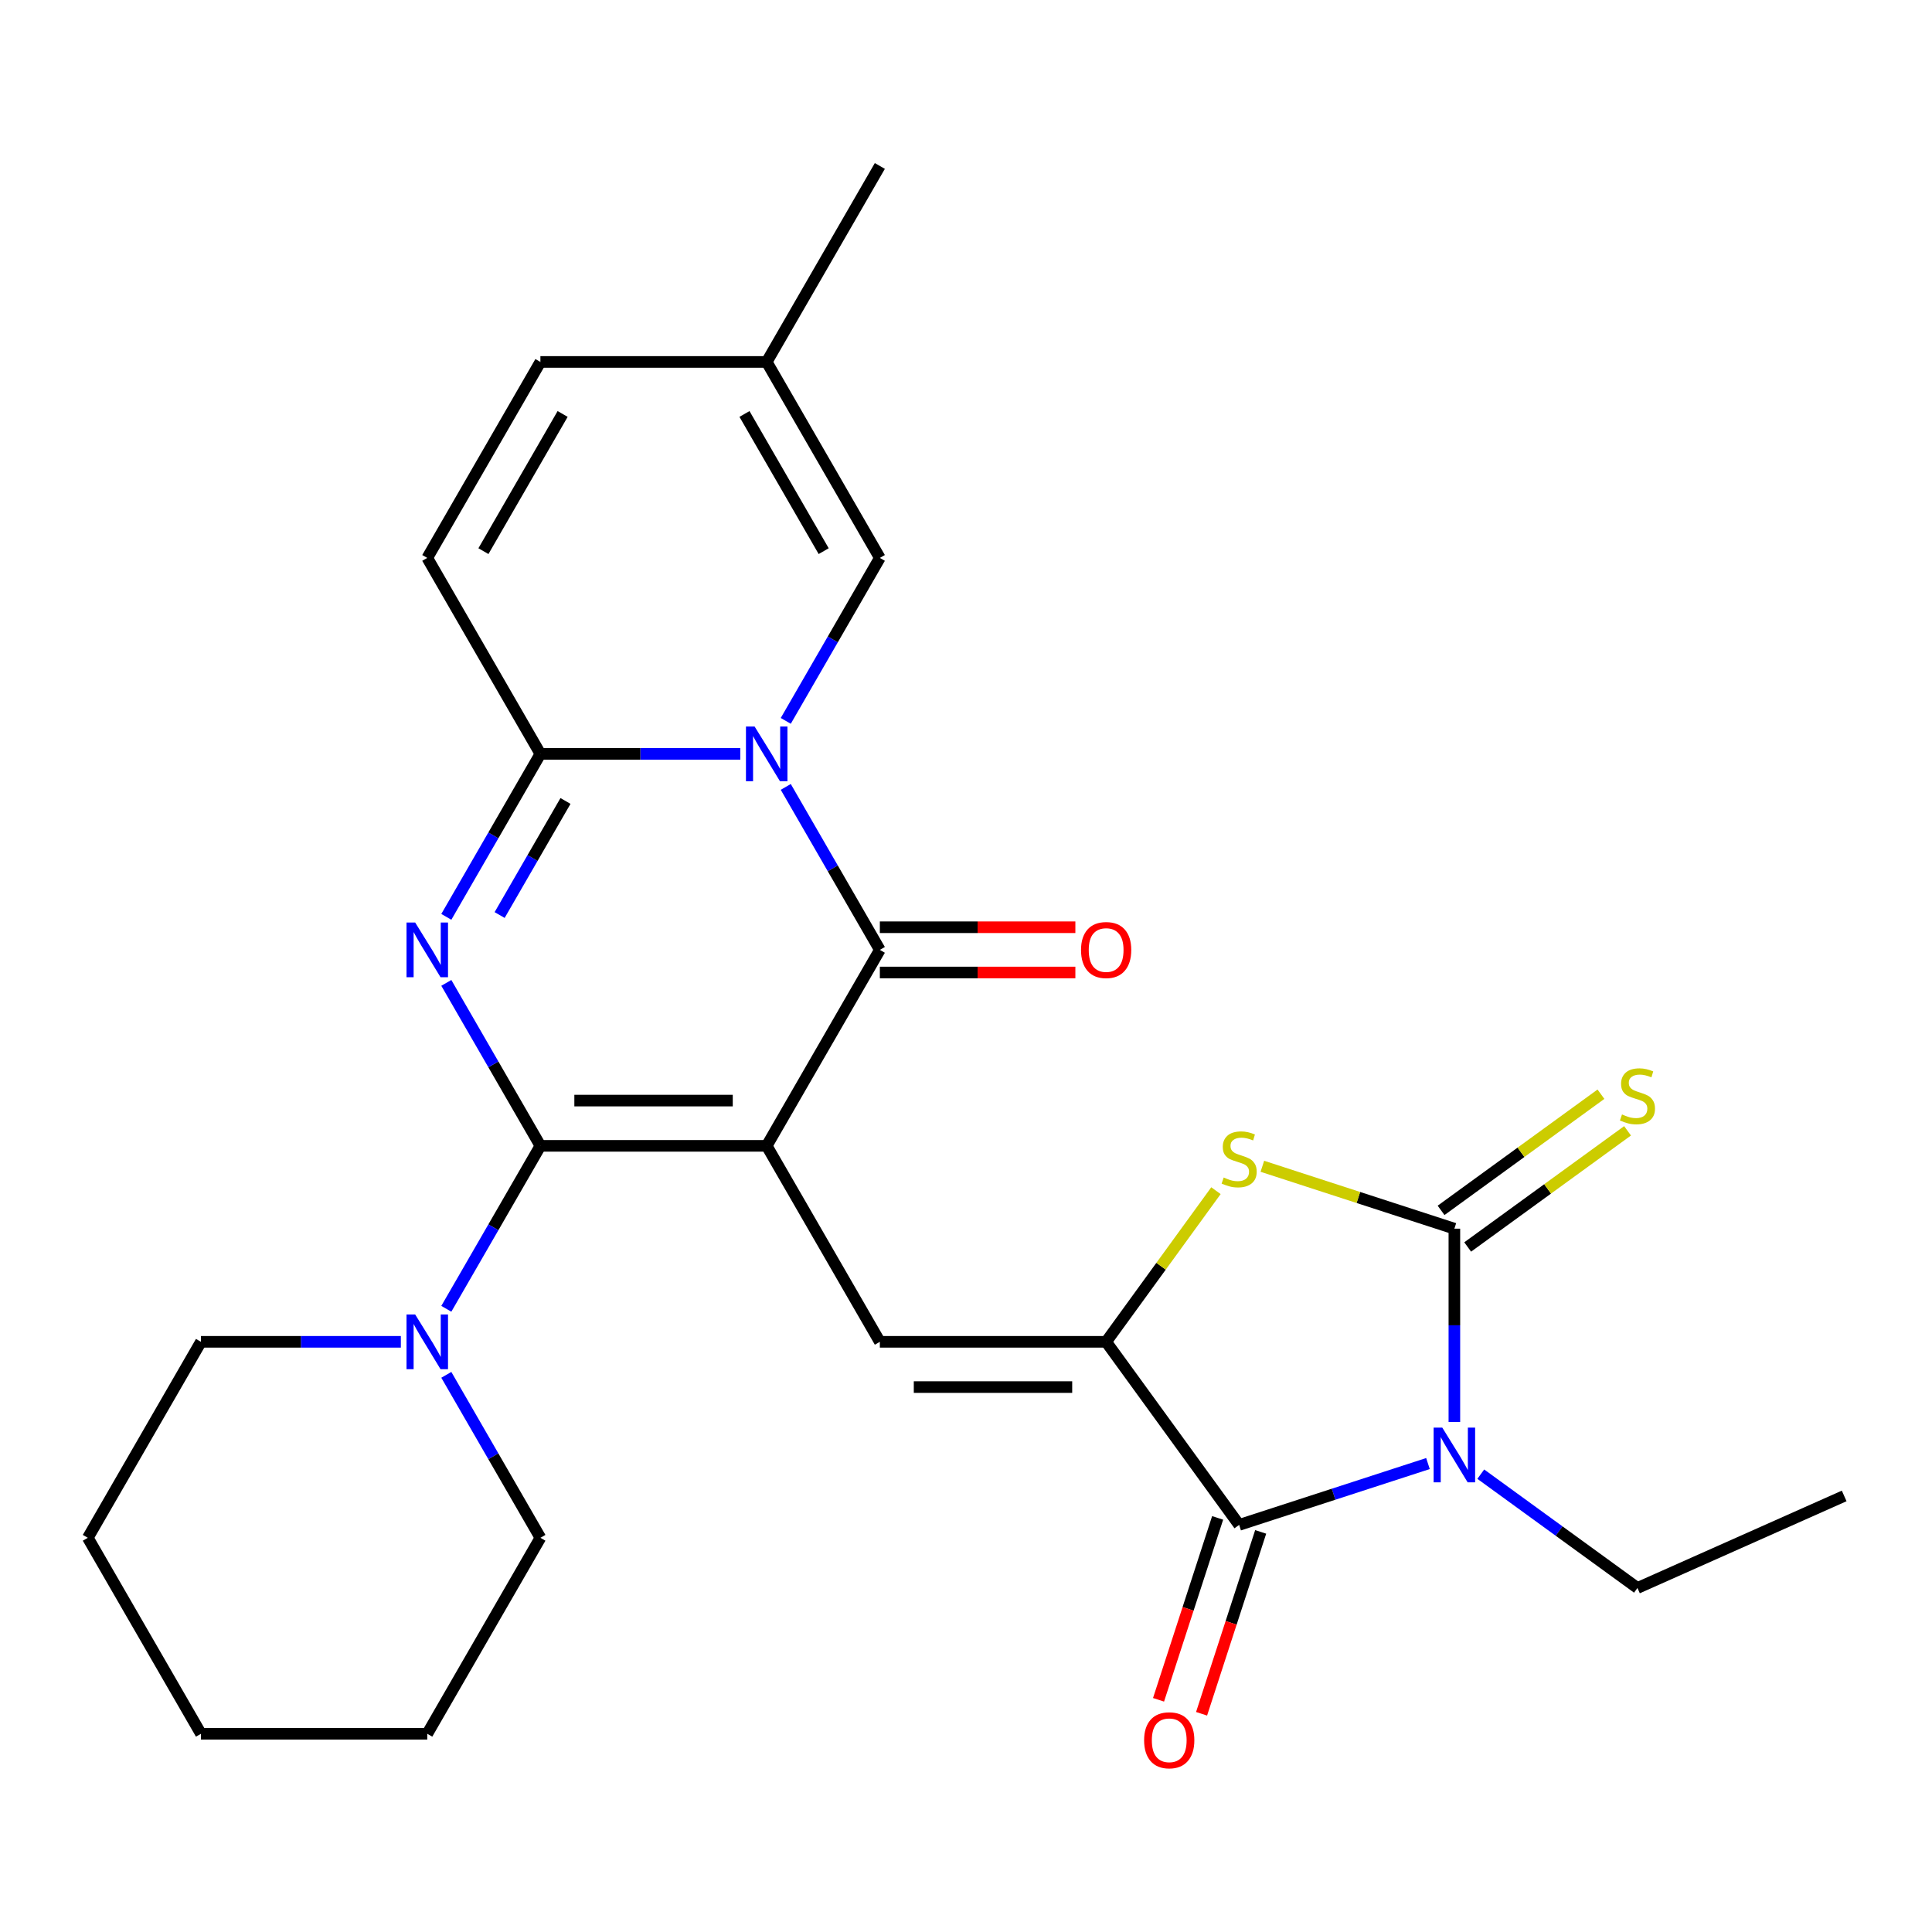 <?xml version='1.0' encoding='iso-8859-1'?>
<svg version='1.1' baseProfile='full'
              xmlns='http://www.w3.org/2000/svg'
                      xmlns:rdkit='http://www.rdkit.org/xml'
                      xmlns:xlink='http://www.w3.org/1999/xlink'
                  xml:space='preserve'
width='1000px' height='1000px' viewBox='0 0 1000 1000'>
<!-- END OF HEADER -->
<rect style='opacity:1.0;fill:#FFFFFF;stroke:none' width='1000' height='1000' x='0' y='0'> </rect>
<path class='bond-0' d='M 396.844,593.087 L 279.714,593.087' style='fill:none;fill-rule:evenodd;stroke:#000000;stroke-width:6px;stroke-linecap:butt;stroke-linejoin:miter;stroke-opacity:1' />
<path class='bond-0' d='M 379.274,569.661 L 297.283,569.661' style='fill:none;fill-rule:evenodd;stroke:#000000;stroke-width:6px;stroke-linecap:butt;stroke-linejoin:miter;stroke-opacity:1' />
<path class='bond-4' d='M 396.844,593.087 L 455.408,491.65' style='fill:none;fill-rule:evenodd;stroke:#000000;stroke-width:6px;stroke-linecap:butt;stroke-linejoin:miter;stroke-opacity:1' />
<path class='bond-9' d='M 396.844,593.087 L 455.408,694.524' style='fill:none;fill-rule:evenodd;stroke:#000000;stroke-width:6px;stroke-linecap:butt;stroke-linejoin:miter;stroke-opacity:1' />
<path class='bond-2' d='M 279.714,593.087 L 255.364,550.913' style='fill:none;fill-rule:evenodd;stroke:#000000;stroke-width:6px;stroke-linecap:butt;stroke-linejoin:miter;stroke-opacity:1' />
<path class='bond-2' d='M 255.364,550.913 L 231.015,508.738' style='fill:none;fill-rule:evenodd;stroke:#0000FF;stroke-width:6px;stroke-linecap:butt;stroke-linejoin:miter;stroke-opacity:1' />
<path class='bond-11' d='M 279.714,593.087 L 255.364,635.262' style='fill:none;fill-rule:evenodd;stroke:#000000;stroke-width:6px;stroke-linecap:butt;stroke-linejoin:miter;stroke-opacity:1' />
<path class='bond-11' d='M 255.364,635.262 L 231.015,677.436' style='fill:none;fill-rule:evenodd;stroke:#0000FF;stroke-width:6px;stroke-linecap:butt;stroke-linejoin:miter;stroke-opacity:1' />
<path class='bond-1' d='M 406.71,407.301 L 431.059,449.475' style='fill:none;fill-rule:evenodd;stroke:#0000FF;stroke-width:6px;stroke-linecap:butt;stroke-linejoin:miter;stroke-opacity:1' />
<path class='bond-1' d='M 431.059,449.475 L 455.408,491.65' style='fill:none;fill-rule:evenodd;stroke:#000000;stroke-width:6px;stroke-linecap:butt;stroke-linejoin:miter;stroke-opacity:1' />
<path class='bond-6' d='M 383.175,390.212 L 331.445,390.212' style='fill:none;fill-rule:evenodd;stroke:#0000FF;stroke-width:6px;stroke-linecap:butt;stroke-linejoin:miter;stroke-opacity:1' />
<path class='bond-6' d='M 331.445,390.212 L 279.714,390.212' style='fill:none;fill-rule:evenodd;stroke:#000000;stroke-width:6px;stroke-linecap:butt;stroke-linejoin:miter;stroke-opacity:1' />
<path class='bond-12' d='M 406.71,373.124 L 431.059,330.95' style='fill:none;fill-rule:evenodd;stroke:#0000FF;stroke-width:6px;stroke-linecap:butt;stroke-linejoin:miter;stroke-opacity:1' />
<path class='bond-12' d='M 431.059,330.95 L 455.408,288.775' style='fill:none;fill-rule:evenodd;stroke:#000000;stroke-width:6px;stroke-linecap:butt;stroke-linejoin:miter;stroke-opacity:1' />
<path class='bond-27' d='M 231.015,474.562 L 255.364,432.387' style='fill:none;fill-rule:evenodd;stroke:#0000FF;stroke-width:6px;stroke-linecap:butt;stroke-linejoin:miter;stroke-opacity:1' />
<path class='bond-27' d='M 255.364,432.387 L 279.714,390.212' style='fill:none;fill-rule:evenodd;stroke:#000000;stroke-width:6px;stroke-linecap:butt;stroke-linejoin:miter;stroke-opacity:1' />
<path class='bond-27' d='M 258.607,473.622 L 275.652,444.1' style='fill:none;fill-rule:evenodd;stroke:#0000FF;stroke-width:6px;stroke-linecap:butt;stroke-linejoin:miter;stroke-opacity:1' />
<path class='bond-27' d='M 275.652,444.1 L 292.697,414.578' style='fill:none;fill-rule:evenodd;stroke:#000000;stroke-width:6px;stroke-linecap:butt;stroke-linejoin:miter;stroke-opacity:1' />
<path class='bond-3' d='M 739.114,757.53 L 690.25,773.407' style='fill:none;fill-rule:evenodd;stroke:#0000FF;stroke-width:6px;stroke-linecap:butt;stroke-linejoin:miter;stroke-opacity:1' />
<path class='bond-3' d='M 690.25,773.407 L 641.385,789.284' style='fill:none;fill-rule:evenodd;stroke:#000000;stroke-width:6px;stroke-linecap:butt;stroke-linejoin:miter;stroke-opacity:1' />
<path class='bond-19' d='M 766.45,763.02 L 806.996,792.478' style='fill:none;fill-rule:evenodd;stroke:#0000FF;stroke-width:6px;stroke-linecap:butt;stroke-linejoin:miter;stroke-opacity:1' />
<path class='bond-19' d='M 806.996,792.478 L 847.542,821.936' style='fill:none;fill-rule:evenodd;stroke:#000000;stroke-width:6px;stroke-linecap:butt;stroke-linejoin:miter;stroke-opacity:1' />
<path class='bond-28' d='M 752.782,736.001 L 752.782,685.98' style='fill:none;fill-rule:evenodd;stroke:#0000FF;stroke-width:6px;stroke-linecap:butt;stroke-linejoin:miter;stroke-opacity:1' />
<path class='bond-28' d='M 752.782,685.98 L 752.782,635.959' style='fill:none;fill-rule:evenodd;stroke:#000000;stroke-width:6px;stroke-linecap:butt;stroke-linejoin:miter;stroke-opacity:1' />
<path class='bond-17' d='M 455.408,503.363 L 506.009,503.363' style='fill:none;fill-rule:evenodd;stroke:#000000;stroke-width:6px;stroke-linecap:butt;stroke-linejoin:miter;stroke-opacity:1' />
<path class='bond-17' d='M 506.009,503.363 L 556.61,503.363' style='fill:none;fill-rule:evenodd;stroke:#FF0000;stroke-width:6px;stroke-linecap:butt;stroke-linejoin:miter;stroke-opacity:1' />
<path class='bond-17' d='M 455.408,479.937 L 506.009,479.937' style='fill:none;fill-rule:evenodd;stroke:#000000;stroke-width:6px;stroke-linecap:butt;stroke-linejoin:miter;stroke-opacity:1' />
<path class='bond-17' d='M 506.009,479.937 L 556.61,479.937' style='fill:none;fill-rule:evenodd;stroke:#FF0000;stroke-width:6px;stroke-linecap:butt;stroke-linejoin:miter;stroke-opacity:1' />
<path class='bond-5' d='M 752.782,635.959 L 703.088,619.813' style='fill:none;fill-rule:evenodd;stroke:#000000;stroke-width:6px;stroke-linecap:butt;stroke-linejoin:miter;stroke-opacity:1' />
<path class='bond-5' d='M 703.088,619.813 L 653.394,603.666' style='fill:none;fill-rule:evenodd;stroke:#CCCC00;stroke-width:6px;stroke-linecap:butt;stroke-linejoin:miter;stroke-opacity:1' />
<path class='bond-14' d='M 759.667,645.435 L 801.043,615.374' style='fill:none;fill-rule:evenodd;stroke:#000000;stroke-width:6px;stroke-linecap:butt;stroke-linejoin:miter;stroke-opacity:1' />
<path class='bond-14' d='M 801.043,615.374 L 842.419,585.313' style='fill:none;fill-rule:evenodd;stroke:#CCCC00;stroke-width:6px;stroke-linecap:butt;stroke-linejoin:miter;stroke-opacity:1' />
<path class='bond-14' d='M 745.898,626.484 L 787.273,596.422' style='fill:none;fill-rule:evenodd;stroke:#000000;stroke-width:6px;stroke-linecap:butt;stroke-linejoin:miter;stroke-opacity:1' />
<path class='bond-14' d='M 787.273,596.422 L 828.649,566.361' style='fill:none;fill-rule:evenodd;stroke:#CCCC00;stroke-width:6px;stroke-linecap:butt;stroke-linejoin:miter;stroke-opacity:1' />
<path class='bond-13' d='M 279.714,390.212 L 221.149,288.775' style='fill:none;fill-rule:evenodd;stroke:#000000;stroke-width:6px;stroke-linecap:butt;stroke-linejoin:miter;stroke-opacity:1' />
<path class='bond-7' d='M 572.538,694.524 L 455.408,694.524' style='fill:none;fill-rule:evenodd;stroke:#000000;stroke-width:6px;stroke-linecap:butt;stroke-linejoin:miter;stroke-opacity:1' />
<path class='bond-7' d='M 554.969,717.95 L 472.978,717.95' style='fill:none;fill-rule:evenodd;stroke:#000000;stroke-width:6px;stroke-linecap:butt;stroke-linejoin:miter;stroke-opacity:1' />
<path class='bond-8' d='M 572.538,694.524 L 641.385,789.284' style='fill:none;fill-rule:evenodd;stroke:#000000;stroke-width:6px;stroke-linecap:butt;stroke-linejoin:miter;stroke-opacity:1' />
<path class='bond-10' d='M 572.538,694.524 L 600.958,655.408' style='fill:none;fill-rule:evenodd;stroke:#000000;stroke-width:6px;stroke-linecap:butt;stroke-linejoin:miter;stroke-opacity:1' />
<path class='bond-10' d='M 600.958,655.408 L 629.377,616.292' style='fill:none;fill-rule:evenodd;stroke:#CCCC00;stroke-width:6px;stroke-linecap:butt;stroke-linejoin:miter;stroke-opacity:1' />
<path class='bond-18' d='M 630.246,785.665 L 614.95,832.739' style='fill:none;fill-rule:evenodd;stroke:#000000;stroke-width:6px;stroke-linecap:butt;stroke-linejoin:miter;stroke-opacity:1' />
<path class='bond-18' d='M 614.95,832.739 L 599.655,879.813' style='fill:none;fill-rule:evenodd;stroke:#FF0000;stroke-width:6px;stroke-linecap:butt;stroke-linejoin:miter;stroke-opacity:1' />
<path class='bond-18' d='M 652.525,792.904 L 637.23,839.978' style='fill:none;fill-rule:evenodd;stroke:#000000;stroke-width:6px;stroke-linecap:butt;stroke-linejoin:miter;stroke-opacity:1' />
<path class='bond-18' d='M 637.23,839.978 L 621.934,887.052' style='fill:none;fill-rule:evenodd;stroke:#FF0000;stroke-width:6px;stroke-linecap:butt;stroke-linejoin:miter;stroke-opacity:1' />
<path class='bond-20' d='M 207.481,694.524 L 155.75,694.524' style='fill:none;fill-rule:evenodd;stroke:#0000FF;stroke-width:6px;stroke-linecap:butt;stroke-linejoin:miter;stroke-opacity:1' />
<path class='bond-20' d='M 155.75,694.524 L 104.019,694.524' style='fill:none;fill-rule:evenodd;stroke:#000000;stroke-width:6px;stroke-linecap:butt;stroke-linejoin:miter;stroke-opacity:1' />
<path class='bond-21' d='M 231.015,711.613 L 255.364,753.787' style='fill:none;fill-rule:evenodd;stroke:#0000FF;stroke-width:6px;stroke-linecap:butt;stroke-linejoin:miter;stroke-opacity:1' />
<path class='bond-21' d='M 255.364,753.787 L 279.714,795.962' style='fill:none;fill-rule:evenodd;stroke:#000000;stroke-width:6px;stroke-linecap:butt;stroke-linejoin:miter;stroke-opacity:1' />
<path class='bond-15' d='M 455.408,288.775 L 396.844,187.338' style='fill:none;fill-rule:evenodd;stroke:#000000;stroke-width:6px;stroke-linecap:butt;stroke-linejoin:miter;stroke-opacity:1' />
<path class='bond-15' d='M 426.336,285.273 L 385.341,214.266' style='fill:none;fill-rule:evenodd;stroke:#000000;stroke-width:6px;stroke-linecap:butt;stroke-linejoin:miter;stroke-opacity:1' />
<path class='bond-29' d='M 221.149,288.775 L 279.714,187.338' style='fill:none;fill-rule:evenodd;stroke:#000000;stroke-width:6px;stroke-linecap:butt;stroke-linejoin:miter;stroke-opacity:1' />
<path class='bond-29' d='M 250.221,285.273 L 291.217,214.266' style='fill:none;fill-rule:evenodd;stroke:#000000;stroke-width:6px;stroke-linecap:butt;stroke-linejoin:miter;stroke-opacity:1' />
<path class='bond-16' d='M 396.844,187.338 L 279.714,187.338' style='fill:none;fill-rule:evenodd;stroke:#000000;stroke-width:6px;stroke-linecap:butt;stroke-linejoin:miter;stroke-opacity:1' />
<path class='bond-22' d='M 396.844,187.338 L 455.408,85.901' style='fill:none;fill-rule:evenodd;stroke:#000000;stroke-width:6px;stroke-linecap:butt;stroke-linejoin:miter;stroke-opacity:1' />
<path class='bond-23' d='M 847.542,821.936 L 954.545,774.295' style='fill:none;fill-rule:evenodd;stroke:#000000;stroke-width:6px;stroke-linecap:butt;stroke-linejoin:miter;stroke-opacity:1' />
<path class='bond-25' d='M 104.019,694.524 L 45.455,795.962' style='fill:none;fill-rule:evenodd;stroke:#000000;stroke-width:6px;stroke-linecap:butt;stroke-linejoin:miter;stroke-opacity:1' />
<path class='bond-24' d='M 279.714,795.962 L 221.149,897.399' style='fill:none;fill-rule:evenodd;stroke:#000000;stroke-width:6px;stroke-linecap:butt;stroke-linejoin:miter;stroke-opacity:1' />
<path class='bond-26' d='M 221.149,897.399 L 104.019,897.399' style='fill:none;fill-rule:evenodd;stroke:#000000;stroke-width:6px;stroke-linecap:butt;stroke-linejoin:miter;stroke-opacity:1' />
<path class='bond-30' d='M 45.455,795.962 L 104.019,897.399' style='fill:none;fill-rule:evenodd;stroke:#000000;stroke-width:6px;stroke-linecap:butt;stroke-linejoin:miter;stroke-opacity:1' />
<path  class='atom-2' d='M 390.584 376.052
L 399.864 391.052
Q 400.784 392.532, 402.264 395.212
Q 403.744 397.892, 403.824 398.052
L 403.824 376.052
L 407.584 376.052
L 407.584 404.372
L 403.704 404.372
L 393.744 387.972
Q 392.584 386.052, 391.344 383.852
Q 390.144 381.652, 389.784 380.972
L 389.784 404.372
L 386.104 404.372
L 386.104 376.052
L 390.584 376.052
' fill='#0000FF'/>
<path  class='atom-3' d='M 214.889 477.49
L 224.169 492.49
Q 225.089 493.97, 226.569 496.65
Q 228.049 499.33, 228.129 499.49
L 228.129 477.49
L 231.889 477.49
L 231.889 505.81
L 228.009 505.81
L 218.049 489.41
Q 216.889 487.49, 215.649 485.29
Q 214.449 483.09, 214.089 482.41
L 214.089 505.81
L 210.409 505.81
L 210.409 477.49
L 214.889 477.49
' fill='#0000FF'/>
<path  class='atom-4' d='M 746.522 738.929
L 755.802 753.929
Q 756.722 755.409, 758.202 758.089
Q 759.682 760.769, 759.762 760.929
L 759.762 738.929
L 763.522 738.929
L 763.522 767.249
L 759.642 767.249
L 749.682 750.849
Q 748.522 748.929, 747.282 746.729
Q 746.082 744.529, 745.722 743.849
L 745.722 767.249
L 742.042 767.249
L 742.042 738.929
L 746.522 738.929
' fill='#0000FF'/>
<path  class='atom-11' d='M 633.385 609.484
Q 633.705 609.604, 635.025 610.164
Q 636.345 610.724, 637.785 611.084
Q 639.265 611.404, 640.705 611.404
Q 643.385 611.404, 644.945 610.124
Q 646.505 608.804, 646.505 606.524
Q 646.505 604.964, 645.705 604.004
Q 644.945 603.044, 643.745 602.524
Q 642.545 602.004, 640.545 601.404
Q 638.025 600.644, 636.505 599.924
Q 635.025 599.204, 633.945 597.684
Q 632.905 596.164, 632.905 593.604
Q 632.905 590.044, 635.305 587.844
Q 637.745 585.644, 642.545 585.644
Q 645.825 585.644, 649.545 587.204
L 648.625 590.284
Q 645.225 588.884, 642.665 588.884
Q 639.905 588.884, 638.385 590.044
Q 636.865 591.164, 636.905 593.124
Q 636.905 594.644, 637.665 595.564
Q 638.465 596.484, 639.585 597.004
Q 640.745 597.524, 642.665 598.124
Q 645.225 598.924, 646.745 599.724
Q 648.265 600.524, 649.345 602.164
Q 650.465 603.764, 650.465 606.524
Q 650.465 610.444, 647.825 612.564
Q 645.225 614.644, 640.865 614.644
Q 638.345 614.644, 636.425 614.084
Q 634.545 613.564, 632.305 612.644
L 633.385 609.484
' fill='#CCCC00'/>
<path  class='atom-12' d='M 214.889 680.364
L 224.169 695.364
Q 225.089 696.844, 226.569 699.524
Q 228.049 702.204, 228.129 702.364
L 228.129 680.364
L 231.889 680.364
L 231.889 708.684
L 228.009 708.684
L 218.049 692.284
Q 216.889 690.364, 215.649 688.164
Q 214.449 685.964, 214.089 685.284
L 214.089 708.684
L 210.409 708.684
L 210.409 680.364
L 214.889 680.364
' fill='#0000FF'/>
<path  class='atom-15' d='M 839.542 576.832
Q 839.862 576.952, 841.182 577.512
Q 842.502 578.072, 843.942 578.432
Q 845.422 578.752, 846.862 578.752
Q 849.542 578.752, 851.102 577.472
Q 852.662 576.152, 852.662 573.872
Q 852.662 572.312, 851.862 571.352
Q 851.102 570.392, 849.902 569.872
Q 848.702 569.352, 846.702 568.752
Q 844.182 567.992, 842.662 567.272
Q 841.182 566.552, 840.102 565.032
Q 839.062 563.512, 839.062 560.952
Q 839.062 557.392, 841.462 555.192
Q 843.902 552.992, 848.702 552.992
Q 851.982 552.992, 855.702 554.552
L 854.782 557.632
Q 851.382 556.232, 848.822 556.232
Q 846.062 556.232, 844.542 557.392
Q 843.022 558.512, 843.062 560.472
Q 843.062 561.992, 843.822 562.912
Q 844.622 563.832, 845.742 564.352
Q 846.902 564.872, 848.822 565.472
Q 851.382 566.272, 852.902 567.072
Q 854.422 567.872, 855.502 569.512
Q 856.622 571.112, 856.622 573.872
Q 856.622 577.792, 853.982 579.912
Q 851.382 581.992, 847.022 581.992
Q 844.502 581.992, 842.582 581.432
Q 840.702 580.912, 838.462 579.992
L 839.542 576.832
' fill='#CCCC00'/>
<path  class='atom-18' d='M 559.538 491.73
Q 559.538 484.93, 562.898 481.13
Q 566.258 477.33, 572.538 477.33
Q 578.818 477.33, 582.178 481.13
Q 585.538 484.93, 585.538 491.73
Q 585.538 498.61, 582.138 502.53
Q 578.738 506.41, 572.538 506.41
Q 566.298 506.41, 562.898 502.53
Q 559.538 498.65, 559.538 491.73
M 572.538 503.21
Q 576.858 503.21, 579.178 500.33
Q 581.538 497.41, 581.538 491.73
Q 581.538 486.17, 579.178 483.37
Q 576.858 480.53, 572.538 480.53
Q 568.218 480.53, 565.858 483.33
Q 563.538 486.13, 563.538 491.73
Q 563.538 497.45, 565.858 500.33
Q 568.218 503.21, 572.538 503.21
' fill='#FF0000'/>
<path  class='atom-19' d='M 592.19 900.761
Q 592.19 893.961, 595.55 890.161
Q 598.91 886.361, 605.19 886.361
Q 611.47 886.361, 614.83 890.161
Q 618.19 893.961, 618.19 900.761
Q 618.19 907.641, 614.79 911.561
Q 611.39 915.441, 605.19 915.441
Q 598.95 915.441, 595.55 911.561
Q 592.19 907.681, 592.19 900.761
M 605.19 912.241
Q 609.51 912.241, 611.83 909.361
Q 614.19 906.441, 614.19 900.761
Q 614.19 895.201, 611.83 892.401
Q 609.51 889.561, 605.19 889.561
Q 600.87 889.561, 598.51 892.361
Q 596.19 895.161, 596.19 900.761
Q 596.19 906.481, 598.51 909.361
Q 600.87 912.241, 605.19 912.241
' fill='#FF0000'/>
</svg>
